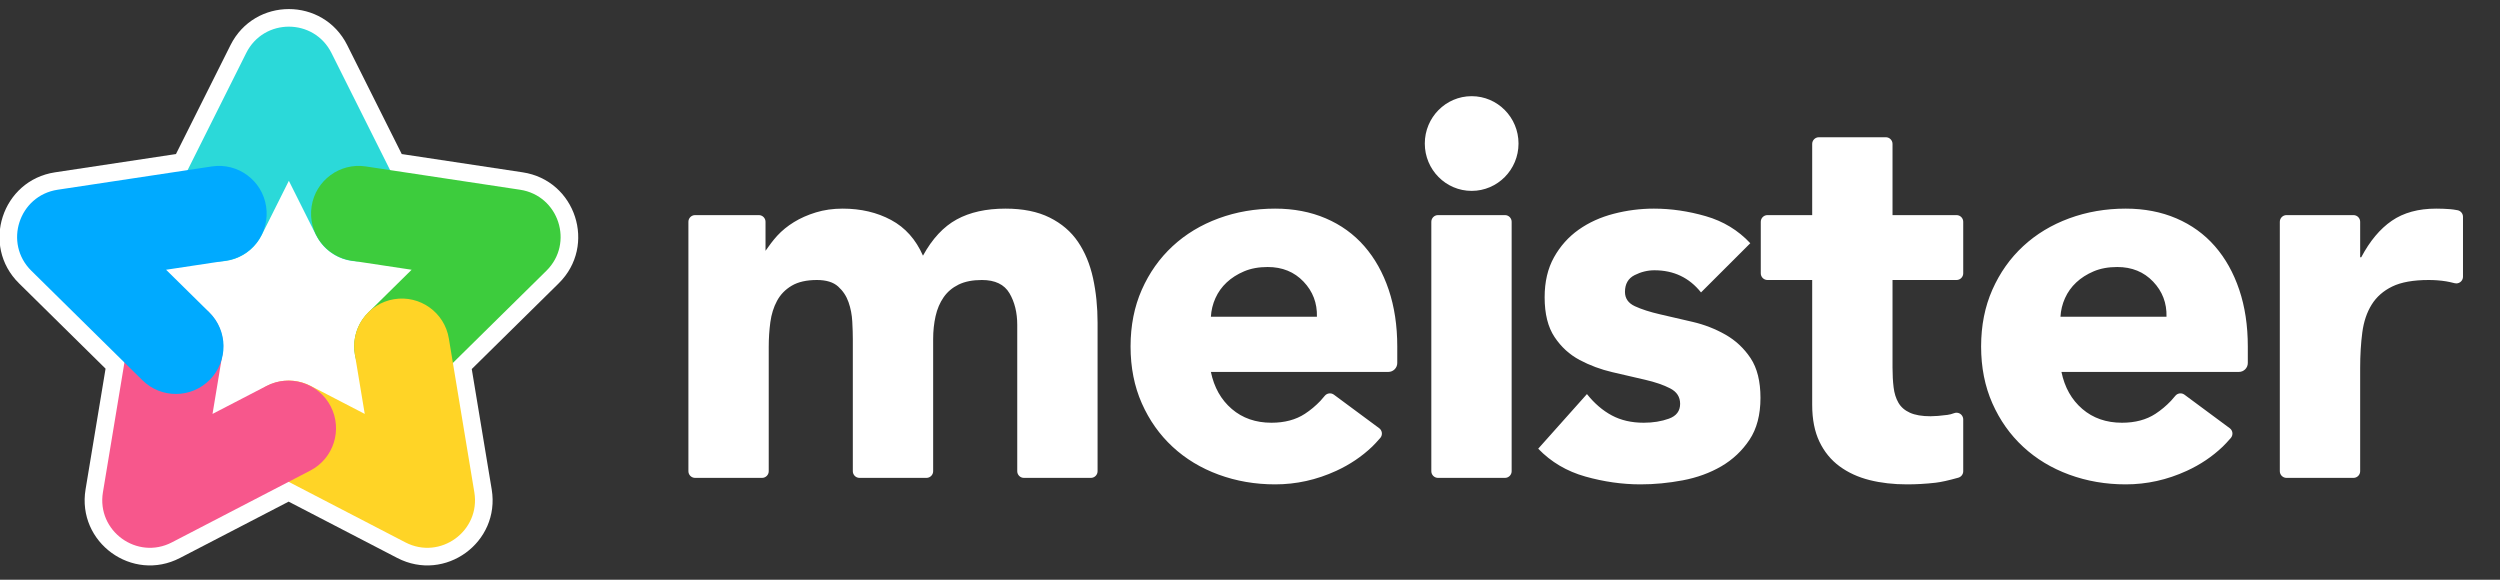 <svg xmlns="http://www.w3.org/2000/svg" width="138" height="32" viewBox="0 0 138 32">
  <rect x="0" y="0" width="138" height="32" fill="#333333" stroke="none"/>
  <g fill="none" fill-rule="evenodd">
    <g fill-rule="nonzero" transform="translate(-1 .5)">
      <path fill="#FFF" d="M10.713,8.004 L13.724,1.99 C15.052,-0.663 18.838,-0.663 20.166,1.99 L23.176,8.004 L29.851,9.012 C32.784,9.455 33.955,13.057 31.842,15.139 L27.041,19.871 L28.142,26.514 C28.627,29.441 25.564,31.666 22.93,30.3 L16.933,27.19 L10.935,30.3 C8.301,31.666 5.238,29.441 5.723,26.514 L6.827,19.85 L2.049,15.139 C-0.064,13.057 1.106,9.455 4.039,9.012 L10.713,8.004 Z"/>
      <path fill="#2BD9D9" d="M16.945,9.48 L15.445,12.477 C14.794,13.776 13.214,14.302 11.915,13.652 C10.616,13.002 10.089,11.421 10.74,10.122 L14.592,2.425 C15.562,0.487 18.327,0.487 19.297,2.425 L23.15,10.122 C23.8,11.421 23.274,13.002 21.975,13.652 C20.676,14.302 19.095,13.776 18.445,12.477 L16.945,9.48 Z" style="mix-blend-mode:multiply"/>
      <path fill="#3DCC3D" d="M24.152,18.789 C23.502,20.089 21.921,20.615 20.622,19.964 C19.323,19.314 18.797,17.734 19.447,16.435 L23.3,8.737 C24.27,6.799 27.035,6.799 28.005,8.737 L31.857,16.435 C32.508,17.734 31.982,19.314 30.682,19.964 C29.383,20.615 27.803,20.089 27.152,18.789 L25.652,15.792 L24.152,18.789 Z" style="mix-blend-mode:multiply" transform="rotate(72 25.652 13.763)"/>
      <path fill="#FFD426" d="M20.826,29.015 C20.176,30.314 18.595,30.84 17.296,30.19 C15.997,29.539 15.471,27.959 16.121,26.66 L19.974,18.962 C20.944,17.025 23.709,17.025 24.679,18.962 L28.531,26.66 C29.182,27.959 28.656,29.539 27.356,30.19 C26.057,30.84 24.477,30.314 23.827,29.015 L22.326,26.017 L20.826,29.015 Z" style="mix-blend-mode:multiply" transform="rotate(144 22.326 23.989)"/>
      <path fill="#F7578C" d="M11.539,26.017 L10.038,29.015 C9.388,30.314 7.808,30.84 6.509,30.19 C5.209,29.539 4.683,27.959 5.334,26.66 L9.186,18.962 C10.156,17.025 12.921,17.025 13.891,18.962 L17.744,26.66 C18.394,27.959 17.868,29.539 16.569,30.19 C15.27,30.84 13.689,30.314 13.039,29.015 L11.539,26.017 Z" style="mix-blend-mode:multiply" transform="rotate(-144 11.539 23.989)"/>
      <path fill="#0AF" d="M8.238,15.792 L6.738,18.789 C6.088,20.089 4.507,20.615 3.208,19.964 C1.909,19.314 1.383,17.734 2.033,16.435 L5.886,8.737 C6.855,6.799 9.621,6.799 10.59,8.737 L14.443,16.435 C15.093,17.734 14.567,19.314 13.268,19.964 C11.969,20.615 10.389,20.089 9.738,18.789 L8.238,15.792 Z" style="mix-blend-mode:multiply" transform="rotate(-72 8.238 13.763)"/>
    </g>
    <path fill="#FFF" d="M0.369,11.874 L3.888,11.874 C4.092,11.874 4.257,12.039 4.257,12.243 L4.257,13.844 L4.257,13.844 C4.454,13.566 4.651,13.287 4.907,13.008 C5.164,12.73 5.469,12.481 5.824,12.262 C6.179,12.043 6.583,11.864 7.036,11.725 C7.489,11.586 7.982,11.516 8.514,11.516 C9.519,11.516 10.411,11.725 11.189,12.143 C11.968,12.561 12.554,13.217 12.948,14.113 C13.461,13.178 14.082,12.511 14.811,12.113 C15.54,11.715 16.437,11.516 17.501,11.516 C18.467,11.516 19.28,11.68 19.94,12.009 C20.6,12.337 21.123,12.785 21.507,13.352 C21.891,13.919 22.167,14.585 22.335,15.351 C22.502,16.117 22.586,16.938 22.586,17.814 L22.586,26.011 C22.586,26.214 22.421,26.379 22.217,26.379 L18.52,26.379 C18.317,26.379 18.152,26.214 18.152,26.011 L18.152,17.933 L18.152,17.933 C18.152,17.256 18.009,16.674 17.723,16.187 C17.437,15.7 16.93,15.456 16.2,15.456 C15.688,15.456 15.259,15.54 14.914,15.709 C14.569,15.879 14.294,16.112 14.087,16.411 C13.88,16.709 13.732,17.057 13.643,17.455 C13.555,17.853 13.51,18.271 13.51,18.709 L13.51,26.011 C13.51,26.214 13.345,26.379 13.141,26.379 L9.444,26.379 C9.241,26.379 9.076,26.214 9.076,26.011 L9.076,18.709 L9.076,18.709 C9.076,18.45 9.066,18.132 9.046,17.754 C9.026,17.376 8.958,17.018 8.839,16.679 C8.721,16.341 8.529,16.053 8.263,15.814 C7.997,15.575 7.607,15.456 7.095,15.456 C6.524,15.456 6.06,15.56 5.706,15.769 C5.351,15.978 5.08,16.257 4.893,16.605 C4.705,16.953 4.582,17.346 4.523,17.784 C4.464,18.221 4.434,18.679 4.434,19.157 L4.434,26.011 C4.434,26.214 4.269,26.379 4.066,26.379 L0.369,26.379 C0.165,26.379 2.49390101e-17,26.214 0,26.011 L0,12.243 C3.05721411e-17,12.039 0.165,11.874 0.369,11.874 Z M38.19,24.176 C38.009,24.384 37.86,24.544 37.743,24.656 C37.171,25.201 36.51,25.647 35.759,25.991 C34.675,26.489 33.551,26.737 32.389,26.737 C31.285,26.737 30.245,26.558 29.27,26.2 C28.294,25.842 27.447,25.33 26.727,24.663 C26.008,23.997 25.441,23.196 25.027,22.261 C24.614,21.325 24.407,20.281 24.407,19.127 C24.407,17.973 24.614,16.928 25.027,15.993 C25.441,15.058 26.008,14.257 26.727,13.59 C27.447,12.924 28.294,12.412 29.27,12.053 C30.245,11.695 31.285,11.516 32.389,11.516 C33.413,11.516 34.345,11.695 35.182,12.053 C36.02,12.412 36.729,12.924 37.311,13.59 C37.892,14.257 38.341,15.058 38.656,15.993 C38.971,16.928 39.129,17.973 39.129,19.127 L39.129,20.038 C39.129,20.309 38.909,20.53 38.637,20.53 L28.841,20.53 L28.841,20.53 C29.018,21.385 29.403,22.067 29.994,22.574 C30.585,23.081 31.314,23.335 32.182,23.335 C32.911,23.335 33.527,23.171 34.029,22.843 C34.34,22.64 34.625,22.401 34.887,22.127 C34.951,22.059 35.031,21.967 35.126,21.85 C35.251,21.697 35.473,21.669 35.632,21.786 L38.132,23.637 C38.295,23.758 38.33,23.989 38.209,24.153 C38.203,24.161 38.197,24.169 38.19,24.176 Z M85.141,24.176 C84.96,24.384 84.81,24.544 84.693,24.656 C84.122,25.201 83.461,25.647 82.709,25.991 C81.625,26.489 80.502,26.737 79.339,26.737 C78.235,26.737 77.196,26.558 76.22,26.2 C75.245,25.842 74.397,25.33 73.678,24.663 C72.958,23.997 72.392,23.196 71.978,22.261 C71.564,21.325 71.357,20.281 71.357,19.127 C71.357,17.973 71.564,16.928 71.978,15.993 C72.392,15.058 72.958,14.257 73.678,13.59 C74.397,12.924 75.245,12.412 76.22,12.053 C77.196,11.695 78.235,11.516 79.339,11.516 C80.364,11.516 81.295,11.695 82.133,12.053 C82.97,12.412 83.68,12.924 84.261,13.59 C84.843,14.257 85.291,15.058 85.606,15.993 C85.922,16.928 86.079,17.973 86.079,19.127 L86.079,20.038 C86.079,20.309 85.859,20.53 85.588,20.53 L75.792,20.53 L75.792,20.53 C75.969,21.385 76.353,22.067 76.944,22.574 C77.536,23.081 78.265,23.335 79.132,23.335 C79.861,23.335 80.477,23.171 80.98,22.843 C81.29,22.64 81.576,22.401 81.837,22.127 C81.901,22.059 81.981,21.967 82.077,21.85 C82.201,21.697 82.424,21.669 82.582,21.786 L85.082,23.637 C85.246,23.758 85.28,23.989 85.159,24.153 C85.153,24.161 85.147,24.169 85.141,24.176 Z M34.694,17.485 C34.714,16.729 34.468,16.083 33.955,15.545 C33.443,15.008 32.783,14.739 31.975,14.739 C31.482,14.739 31.048,14.819 30.674,14.978 C30.299,15.137 29.979,15.341 29.713,15.59 C29.447,15.839 29.24,16.127 29.092,16.456 C28.945,16.784 28.861,17.127 28.841,17.485 L34.694,17.485 Z M45.075,11.874 C45.278,11.874 45.443,12.039 45.443,12.243 L45.443,26.011 C45.443,26.214 45.278,26.379 45.075,26.379 L41.378,26.379 C41.174,26.379 41.009,26.214 41.009,26.011 L41.009,12.243 C41.009,12.039 41.174,11.874 41.378,11.874 L45.075,11.874 Z M43.235,5.309 C44.664,5.309 45.822,6.479 45.822,7.923 C45.822,9.367 44.664,10.537 43.235,10.537 C41.807,10.537 40.649,9.367 40.649,7.923 C40.649,6.479 41.807,5.309 43.235,5.309 Z M55.896,16.142 C55.246,15.326 54.388,14.919 53.324,14.919 C52.95,14.919 52.585,15.008 52.23,15.187 C51.876,15.366 51.698,15.675 51.698,16.112 C51.698,16.471 51.881,16.734 52.245,16.903 C52.61,17.072 53.073,17.222 53.635,17.351 C54.196,17.48 54.797,17.62 55.438,17.769 C56.078,17.918 56.68,18.152 57.241,18.47 C57.803,18.789 58.266,19.221 58.631,19.768 C58.995,20.316 59.178,21.047 59.178,21.962 C59.178,22.897 58.976,23.668 58.572,24.275 C58.168,24.882 57.65,25.37 57.02,25.738 C56.389,26.106 55.679,26.364 54.891,26.514 C54.103,26.663 53.324,26.737 52.556,26.737 C51.55,26.737 50.535,26.593 49.511,26.305 C48.486,26.016 47.619,25.504 46.909,24.768 L49.599,21.753 C50.013,22.271 50.471,22.664 50.974,22.932 C51.477,23.201 52.063,23.335 52.733,23.335 C53.245,23.335 53.709,23.26 54.122,23.111 C54.536,22.962 54.743,22.688 54.743,22.29 C54.743,21.912 54.561,21.629 54.196,21.44 C53.832,21.251 53.369,21.092 52.807,20.962 C52.245,20.833 51.644,20.694 51.004,20.544 C50.363,20.395 49.762,20.171 49.2,19.873 C48.638,19.574 48.175,19.152 47.811,18.604 C47.446,18.057 47.264,17.326 47.264,16.411 C47.264,15.555 47.436,14.819 47.781,14.202 C48.126,13.585 48.579,13.078 49.141,12.68 C49.703,12.282 50.348,11.989 51.077,11.8 C51.807,11.611 52.546,11.516 53.295,11.516 C54.241,11.516 55.196,11.655 56.162,11.934 C57.128,12.213 57.946,12.71 58.616,13.426 L55.896,16.142 Z M70.001,15.456 L66.467,15.456 L66.467,15.456 L66.467,20.291 C66.467,20.689 66.487,21.052 66.527,21.38 C66.566,21.708 66.655,21.992 66.793,22.231 C66.931,22.47 67.142,22.654 67.428,22.783 C67.714,22.912 68.093,22.977 68.566,22.977 C68.803,22.977 69.113,22.952 69.498,22.902 C69.615,22.887 69.74,22.855 69.872,22.805 C70.063,22.734 70.275,22.831 70.346,23.022 C70.362,23.063 70.37,23.107 70.37,23.151 L70.37,26.013 C70.37,26.178 70.26,26.323 70.101,26.368 C69.561,26.52 69.138,26.614 68.832,26.648 C68.3,26.708 67.778,26.737 67.266,26.737 C66.517,26.737 65.827,26.658 65.196,26.499 C64.566,26.34 64.014,26.086 63.541,25.738 C63.068,25.389 62.698,24.937 62.432,24.38 C62.166,23.823 62.033,23.146 62.033,22.35 L62.033,15.456 L59.564,15.456 C59.36,15.456 59.195,15.291 59.195,15.087 L59.195,12.243 C59.195,12.039 59.36,11.874 59.564,11.874 L62.033,11.874 L62.033,11.874 L62.033,7.945 C62.033,7.742 62.198,7.576 62.402,7.576 L66.099,7.576 C66.302,7.576 66.467,7.742 66.467,7.945 L66.467,11.874 L66.467,11.874 L70.001,11.874 C70.205,11.874 70.37,12.039 70.37,12.243 L70.37,15.087 C70.37,15.291 70.205,15.456 70.001,15.456 Z M81.591,17.485 C81.611,16.729 81.365,16.083 80.852,15.545 C80.34,15.008 79.68,14.739 78.872,14.739 C78.379,14.739 77.945,14.819 77.571,14.978 C77.196,15.137 76.876,15.341 76.61,15.59 C76.344,15.839 76.137,16.127 75.989,16.456 C75.841,16.784 75.758,17.127 75.738,17.485 L81.591,17.485 Z M88.215,11.874 L91.912,11.874 C92.116,11.874 92.281,12.039 92.281,12.243 L92.281,14.202 L92.281,14.202 L92.34,14.202 C92.813,13.307 93.375,12.635 94.025,12.188 C94.675,11.74 95.493,11.516 96.479,11.516 C96.735,11.516 96.991,11.526 97.247,11.546 C97.357,11.554 97.493,11.574 97.655,11.604 C97.83,11.636 97.957,11.789 97.957,11.966 L97.957,15.275 C97.957,15.479 97.792,15.644 97.588,15.644 C97.558,15.644 97.528,15.64 97.499,15.633 C97.304,15.584 97.146,15.55 97.026,15.53 C96.72,15.481 96.4,15.456 96.065,15.456 C95.217,15.456 94.547,15.575 94.055,15.814 C93.562,16.053 93.183,16.386 92.917,16.814 C92.65,17.242 92.478,17.754 92.399,18.351 C92.32,18.948 92.281,19.604 92.281,20.321 L92.281,26.011 C92.281,26.214 92.116,26.379 91.912,26.379 L88.215,26.379 C88.012,26.379 87.846,26.214 87.846,26.011 L87.846,12.243 C87.846,12.039 88.012,11.874 88.215,11.874 Z" transform="translate(38)"/>
  </g>
</svg>
